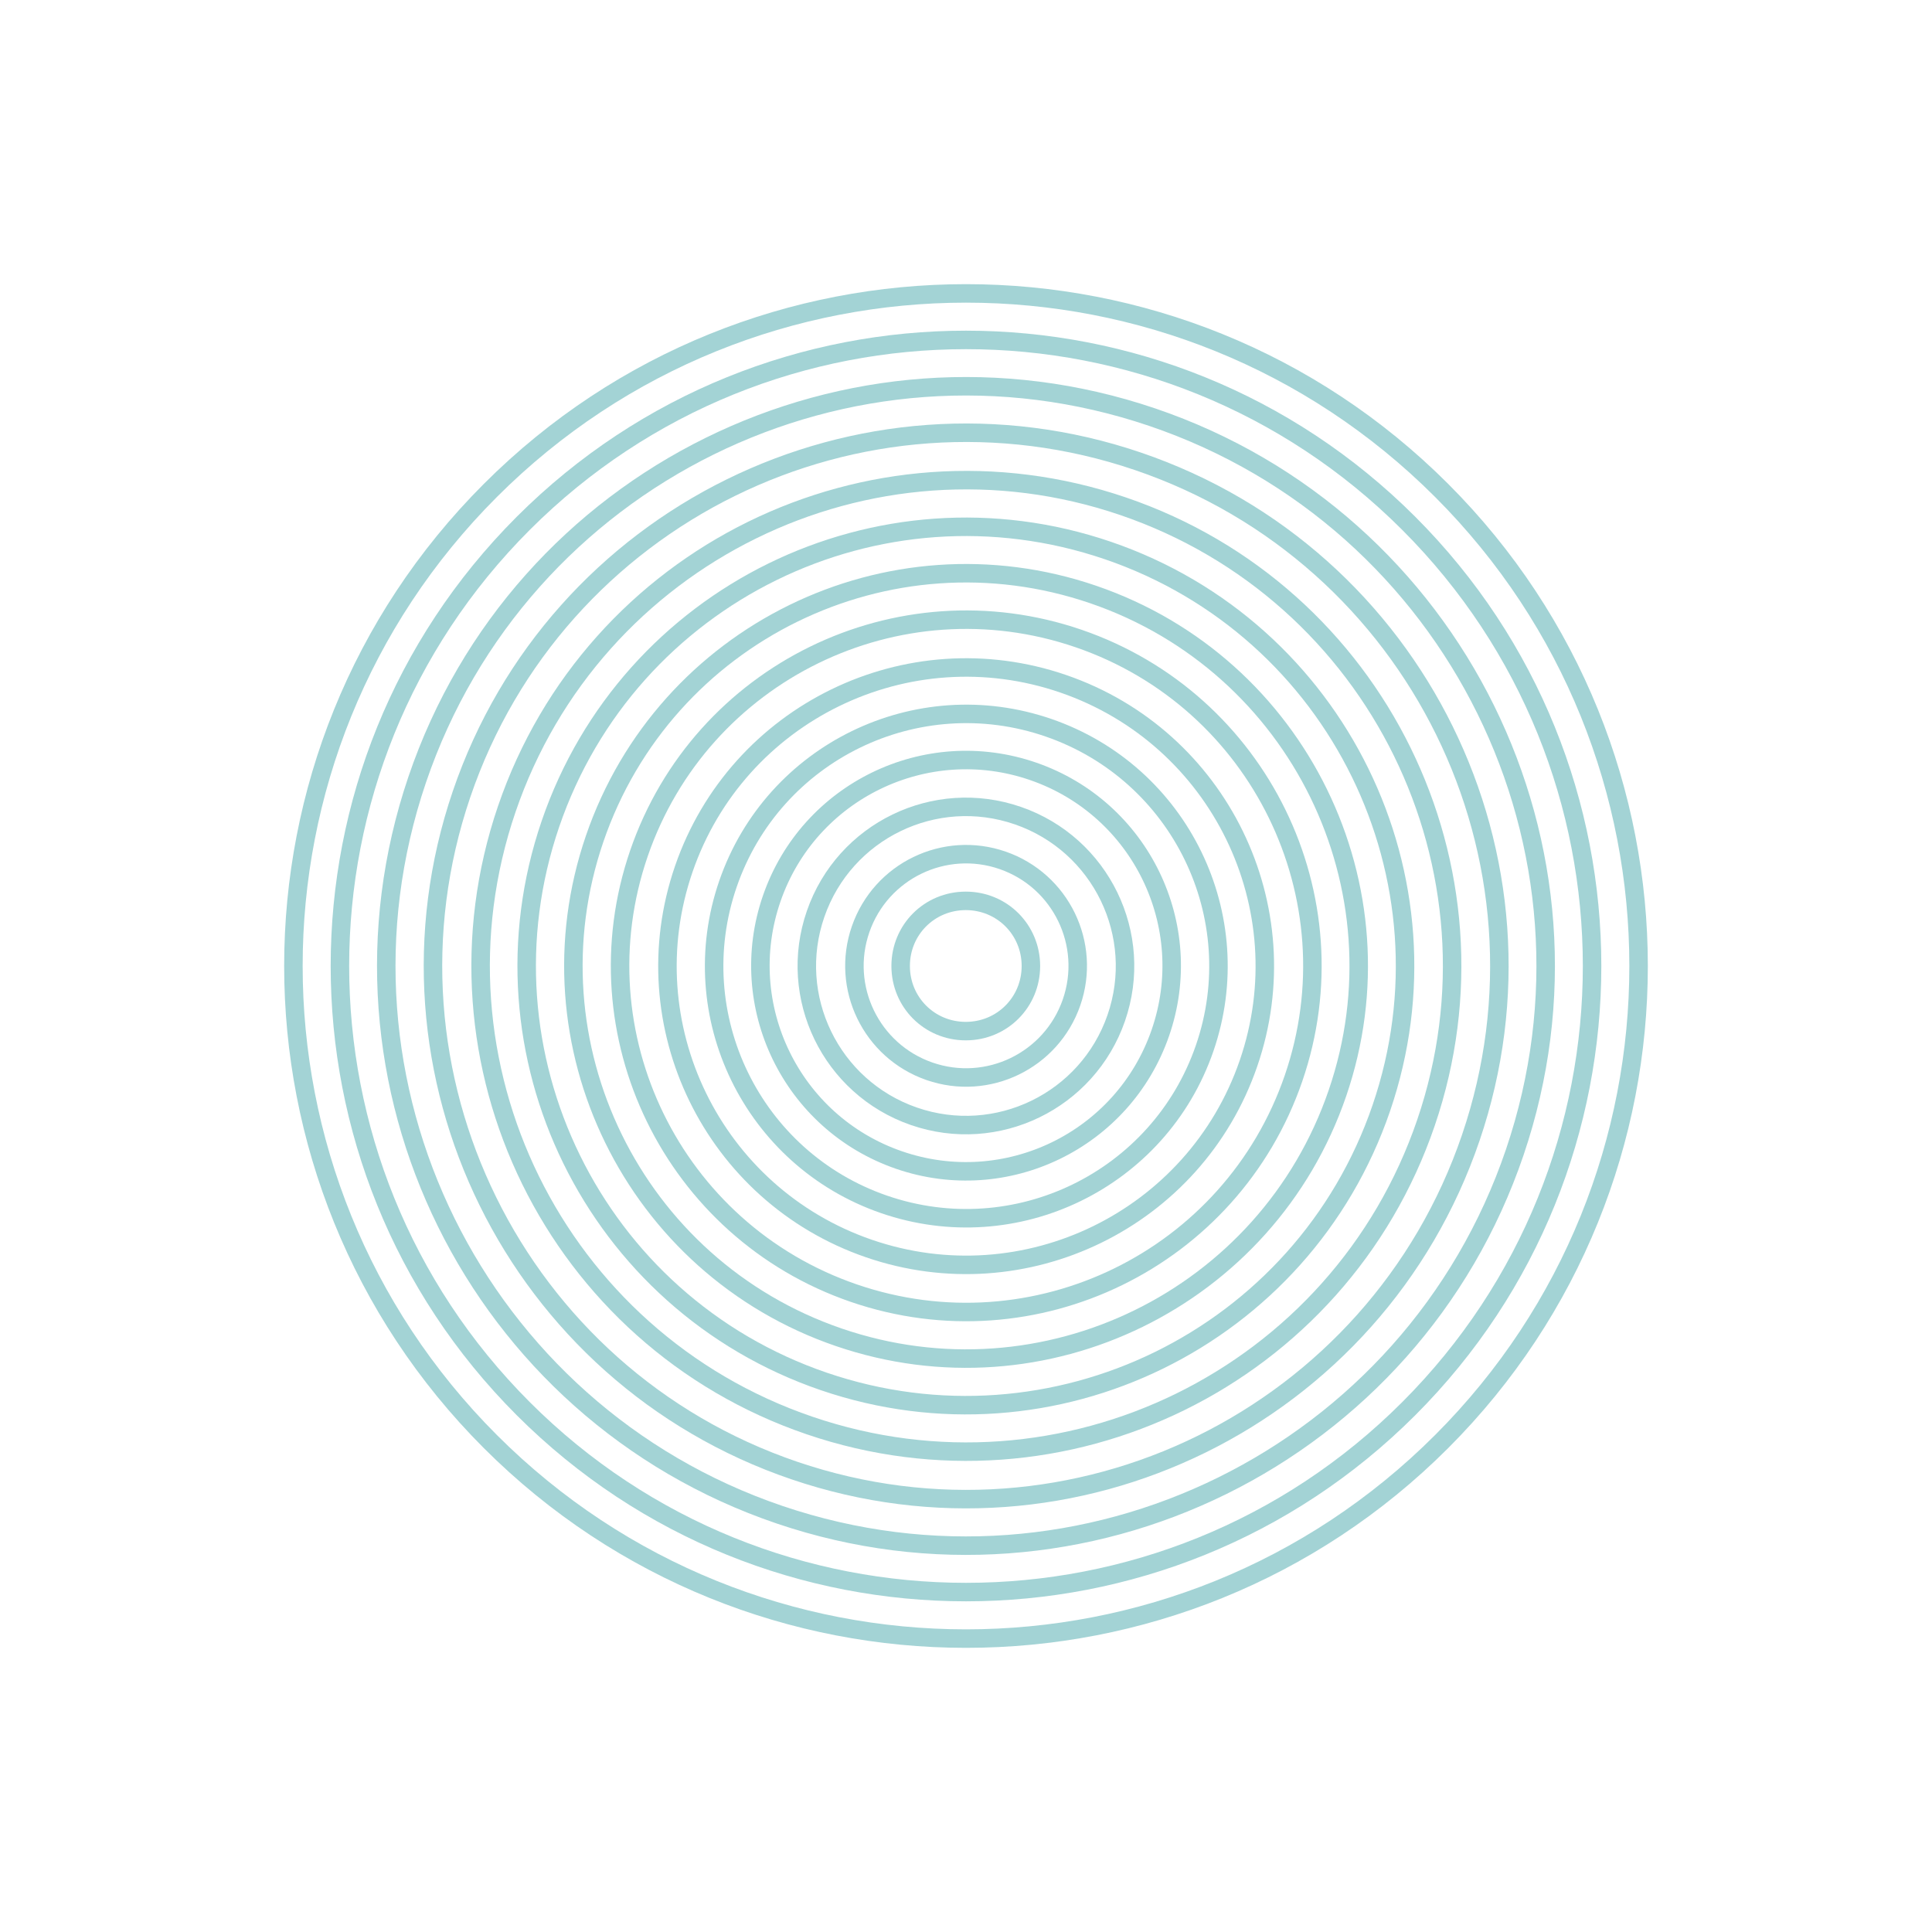 <?xml version="1.0" encoding="UTF-8"?> <svg xmlns="http://www.w3.org/2000/svg" width="261" height="261" viewBox="0 0 261 261" fill="none"> <path d="M194.75 194.75C230.234 159.266 230.234 101.734 194.75 66.25C159.266 30.766 101.734 30.766 66.25 66.25C30.766 101.734 30.766 159.266 66.25 194.75C101.734 230.234 159.266 230.234 194.75 194.75Z" stroke="#A3D3D5" stroke-width="2.498" stroke-miterlimit="10"></path> <path d="M190.307 190.307C223.337 157.276 223.337 103.724 190.307 70.693C157.276 37.663 103.724 37.663 70.693 70.693C37.663 103.724 37.663 157.276 70.693 190.307C103.724 223.337 157.276 223.337 190.307 190.307Z" stroke="#A3D3D5" stroke-width="2.498" stroke-miterlimit="10"></path> <path d="M204.635 155.66C218.533 114.714 196.606 70.255 155.66 56.357C114.714 42.459 70.255 64.385 56.357 105.331C42.459 146.277 64.385 190.736 105.331 204.634C146.277 218.532 190.737 196.606 204.635 155.66Z" stroke="#A3D3D5" stroke-width="2.498" stroke-miterlimit="10"></path> <path d="M198.698 153.687C211.508 116.035 191.37 75.127 153.719 62.317C116.067 49.507 75.159 69.644 62.349 107.296C49.539 144.948 69.677 185.855 107.328 198.666C144.98 211.476 185.887 191.338 198.698 153.687Z" stroke="#A3D3D5" stroke-width="2.498" stroke-miterlimit="10"></path> <path d="M192.644 151.662C204.339 117.369 186.02 80.088 151.727 68.392C117.434 56.697 80.153 75.016 68.457 109.309C56.761 143.602 75.08 180.883 109.374 192.579C143.667 204.275 180.948 185.956 192.644 151.662Z" stroke="#A3D3D5" stroke-width="2.498" stroke-miterlimit="10"></path> <path d="M186.611 149.682C197.206 118.683 180.665 84.965 149.667 74.37C118.668 63.775 84.95 80.316 74.355 111.314C63.76 142.313 80.3 176.031 111.299 186.626C142.297 197.221 176.016 180.681 186.611 149.682Z" stroke="#A3D3D5" stroke-width="2.498" stroke-miterlimit="10"></path> <path d="M180.679 147.678C190.172 119.969 175.405 89.811 147.696 80.317C119.987 70.824 89.829 85.591 80.336 113.3C70.843 141.009 85.61 171.167 113.319 180.66C141.028 190.154 171.186 175.387 180.679 147.678Z" stroke="#A3D3D5" stroke-width="2.498" stroke-miterlimit="10"></path> <path d="M174.75 145.663C183.136 121.242 170.138 94.647 145.717 86.26C121.296 77.874 94.701 90.873 86.314 115.293C77.928 139.714 90.926 166.31 115.347 174.696C139.768 183.082 166.363 170.084 174.75 145.663Z" stroke="#A3D3D5" stroke-width="2.498" stroke-miterlimit="10"></path> <path d="M168.662 143.654C175.914 122.588 164.716 99.632 143.65 92.379C122.584 85.127 99.627 96.326 92.375 117.392C85.123 138.458 96.321 161.414 117.387 168.667C138.453 175.919 161.41 164.72 168.662 143.654Z" stroke="#A3D3D5" stroke-width="2.498" stroke-miterlimit="10"></path> <path d="M162.736 141.619C168.872 123.838 159.432 104.449 141.651 98.314C123.87 92.178 104.481 101.618 98.346 119.399C92.21 137.18 101.65 156.569 119.431 162.704C137.212 168.84 156.601 159.4 162.736 141.619Z" stroke="#A3D3D5" stroke-width="2.498" stroke-miterlimit="10"></path> <path d="M156.756 139.533C161.769 125.036 154.08 109.22 139.583 104.207C125.085 99.194 109.269 106.882 104.256 121.38C99.243 135.877 106.932 151.693 121.429 156.706C135.927 161.719 151.743 154.03 156.756 139.533Z" stroke="#A3D3D5" stroke-width="2.498" stroke-miterlimit="10"></path> <path d="M150.794 137.534C154.682 126.32 148.742 114.079 137.528 110.192C126.314 106.305 114.073 112.244 110.186 123.458C106.299 134.672 112.238 146.913 123.452 150.8C134.666 154.687 146.907 148.748 150.794 137.534Z" stroke="#A3D3D5" stroke-width="2.498" stroke-miterlimit="10"></path> <path d="M144.756 135.427C147.49 127.559 143.328 118.965 135.46 116.231C127.592 113.498 118.998 117.66 116.265 125.528C113.531 133.395 117.693 141.989 125.561 144.723C133.428 147.456 142.022 143.294 144.756 135.427Z" stroke="#A3D3D5" stroke-width="2.498" stroke-miterlimit="10"></path> <path d="M139.267 130.499C139.267 135.4 135.371 139.296 130.469 139.296C125.568 139.296 121.672 135.4 121.672 130.499C121.672 125.597 125.568 121.701 130.469 121.701C135.371 121.701 139.267 125.597 139.267 130.499Z" stroke="#A3D3D5" stroke-width="2.498" stroke-miterlimit="10"></path> </svg> 